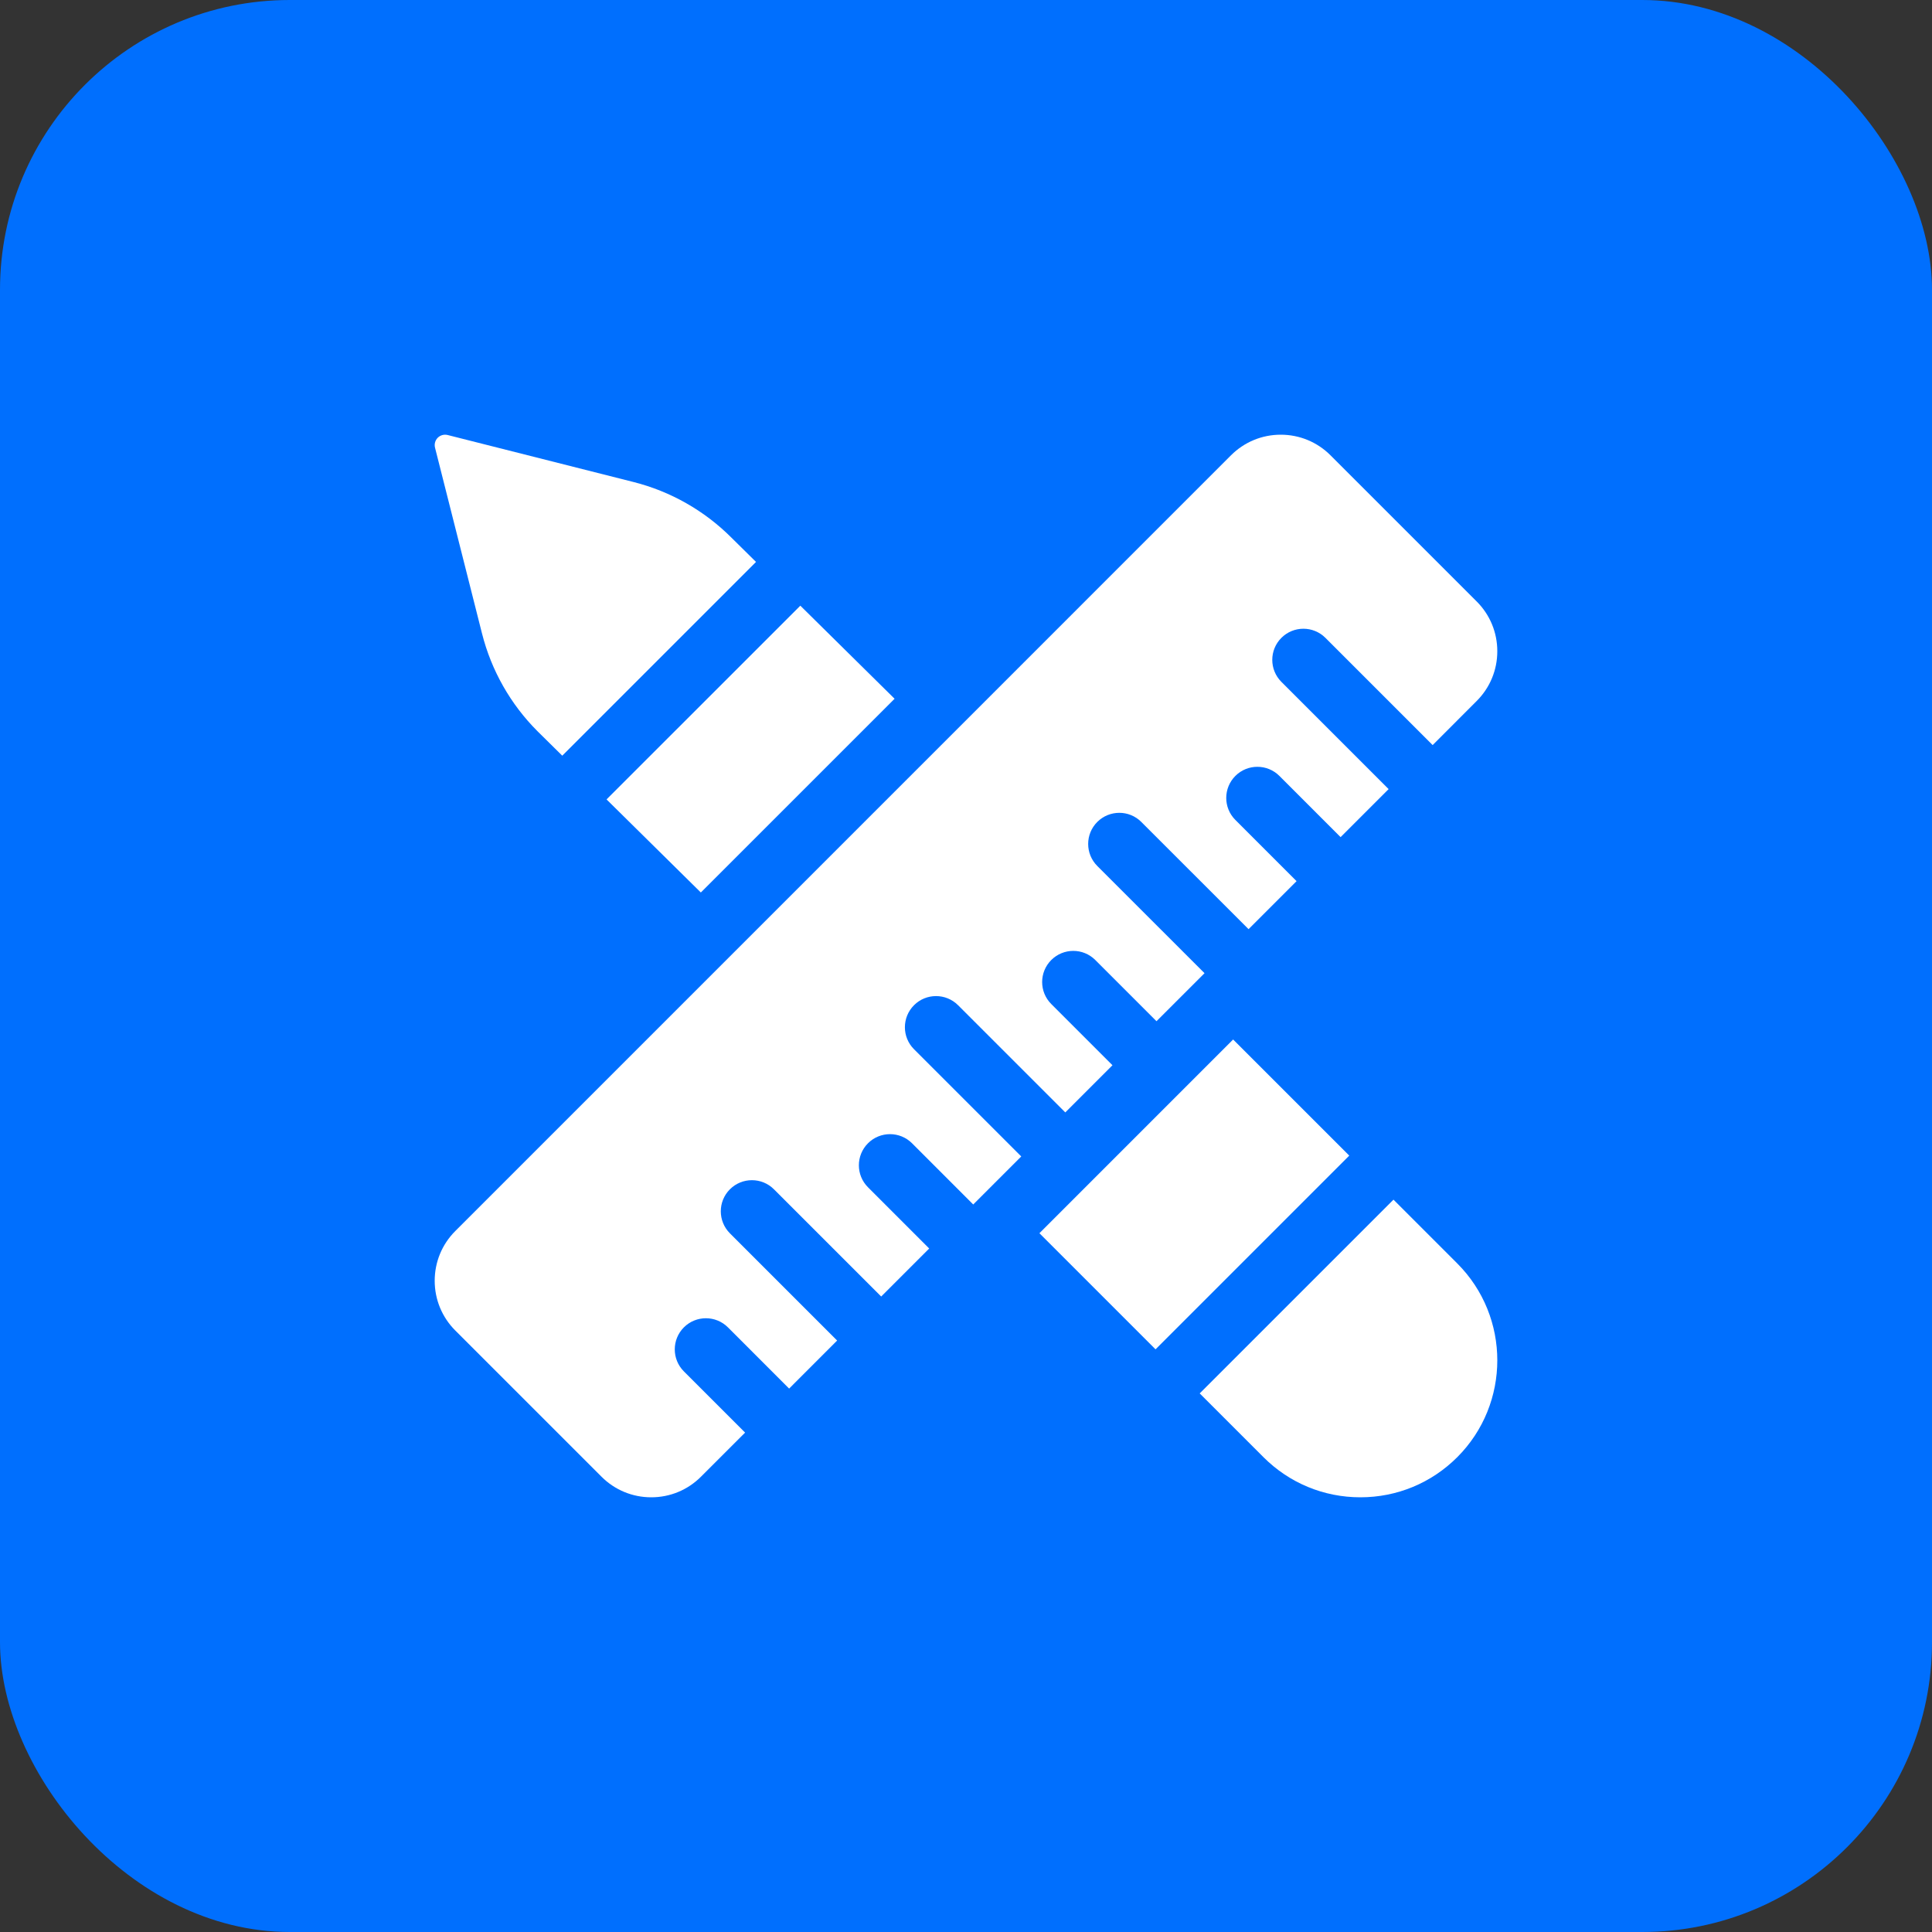 <svg width="80" height="80" viewBox="0 0 80 80" fill="none" xmlns="http://www.w3.org/2000/svg">
<rect x="0" y="0" width="80" height="80" fill="#333333" stroke="none"/>
<rect width="80" height="80" rx="12" fill="#006FFE"/>
<path d="M19.959 26.231C20.346 27.763 21.141 29.164 22.259 30.281L23.282 31.291L31.305 23.268L30.282 22.258C29.164 21.141 27.764 20.346 26.232 19.959L18.536 18.013C18.389 17.976 18.233 18.019 18.126 18.126C18.019 18.233 17.976 18.389 18.013 18.536L19.959 26.231Z" fill="white"/>
<path d="M29.02 36.956L37.043 28.934L33.14 25.08L25.116 33.102L29.02 36.956Z" fill="white"/>
<path d="M43.04 51.065L51.061 43.043L55.87 47.851L47.848 55.873L43.04 51.065Z" fill="white"/>
<path d="M57.701 49.675L49.677 57.698L52.318 60.339C53.39 61.41 54.815 62 56.33 62C57.845 62 59.27 61.41 60.342 60.339C62.553 58.127 62.553 54.528 60.342 52.316L57.701 49.675Z" fill="white"/>
<path d="M37.848 41.623C38.351 41.12 39.167 41.12 39.671 41.623L44.111 46.063L46.065 44.109L43.531 41.575C43.027 41.072 43.027 40.255 43.531 39.752C44.034 39.249 44.85 39.248 45.354 39.752L47.888 42.286L49.877 40.298L45.436 35.858C44.933 35.354 44.933 34.538 45.436 34.035C45.94 33.532 46.756 33.531 47.259 34.035L51.7 38.475L53.688 36.487L51.154 33.952C50.65 33.449 50.65 32.633 51.154 32.129C51.657 31.626 52.473 31.626 52.977 32.129L55.511 34.664L57.5 32.675L53.06 28.235C52.556 27.732 52.556 26.915 53.06 26.412C53.563 25.909 54.379 25.909 54.883 26.412L59.323 30.852L61.147 29.026C61.697 28.476 62 27.744 62 26.966C62 26.188 61.697 25.456 61.147 24.906L55.093 18.853C54.543 18.303 53.811 18 53.033 18C52.255 18 51.524 18.303 50.973 18.853L18.853 50.974C18.303 51.524 18 52.256 18 53.034C18 53.812 18.303 54.543 18.853 55.094L24.907 61.147C25.457 61.697 26.189 62 26.967 62C27.745 62 28.476 61.697 29.026 61.147L30.853 59.321L28.318 56.786C27.815 56.283 27.815 55.467 28.318 54.963C28.822 54.46 29.638 54.46 30.142 54.963L32.676 57.498L34.664 55.509L30.224 51.069C29.721 50.566 29.721 49.749 30.224 49.246C30.728 48.743 31.544 48.743 32.047 49.246L36.488 53.686L38.476 51.698L35.942 49.163C35.438 48.66 35.438 47.844 35.942 47.34C36.445 46.837 37.261 46.837 37.765 47.34L40.299 49.875L42.288 47.886L37.847 43.446C37.344 42.943 37.344 42.127 37.848 41.623Z" fill="white"/>
</svg>
